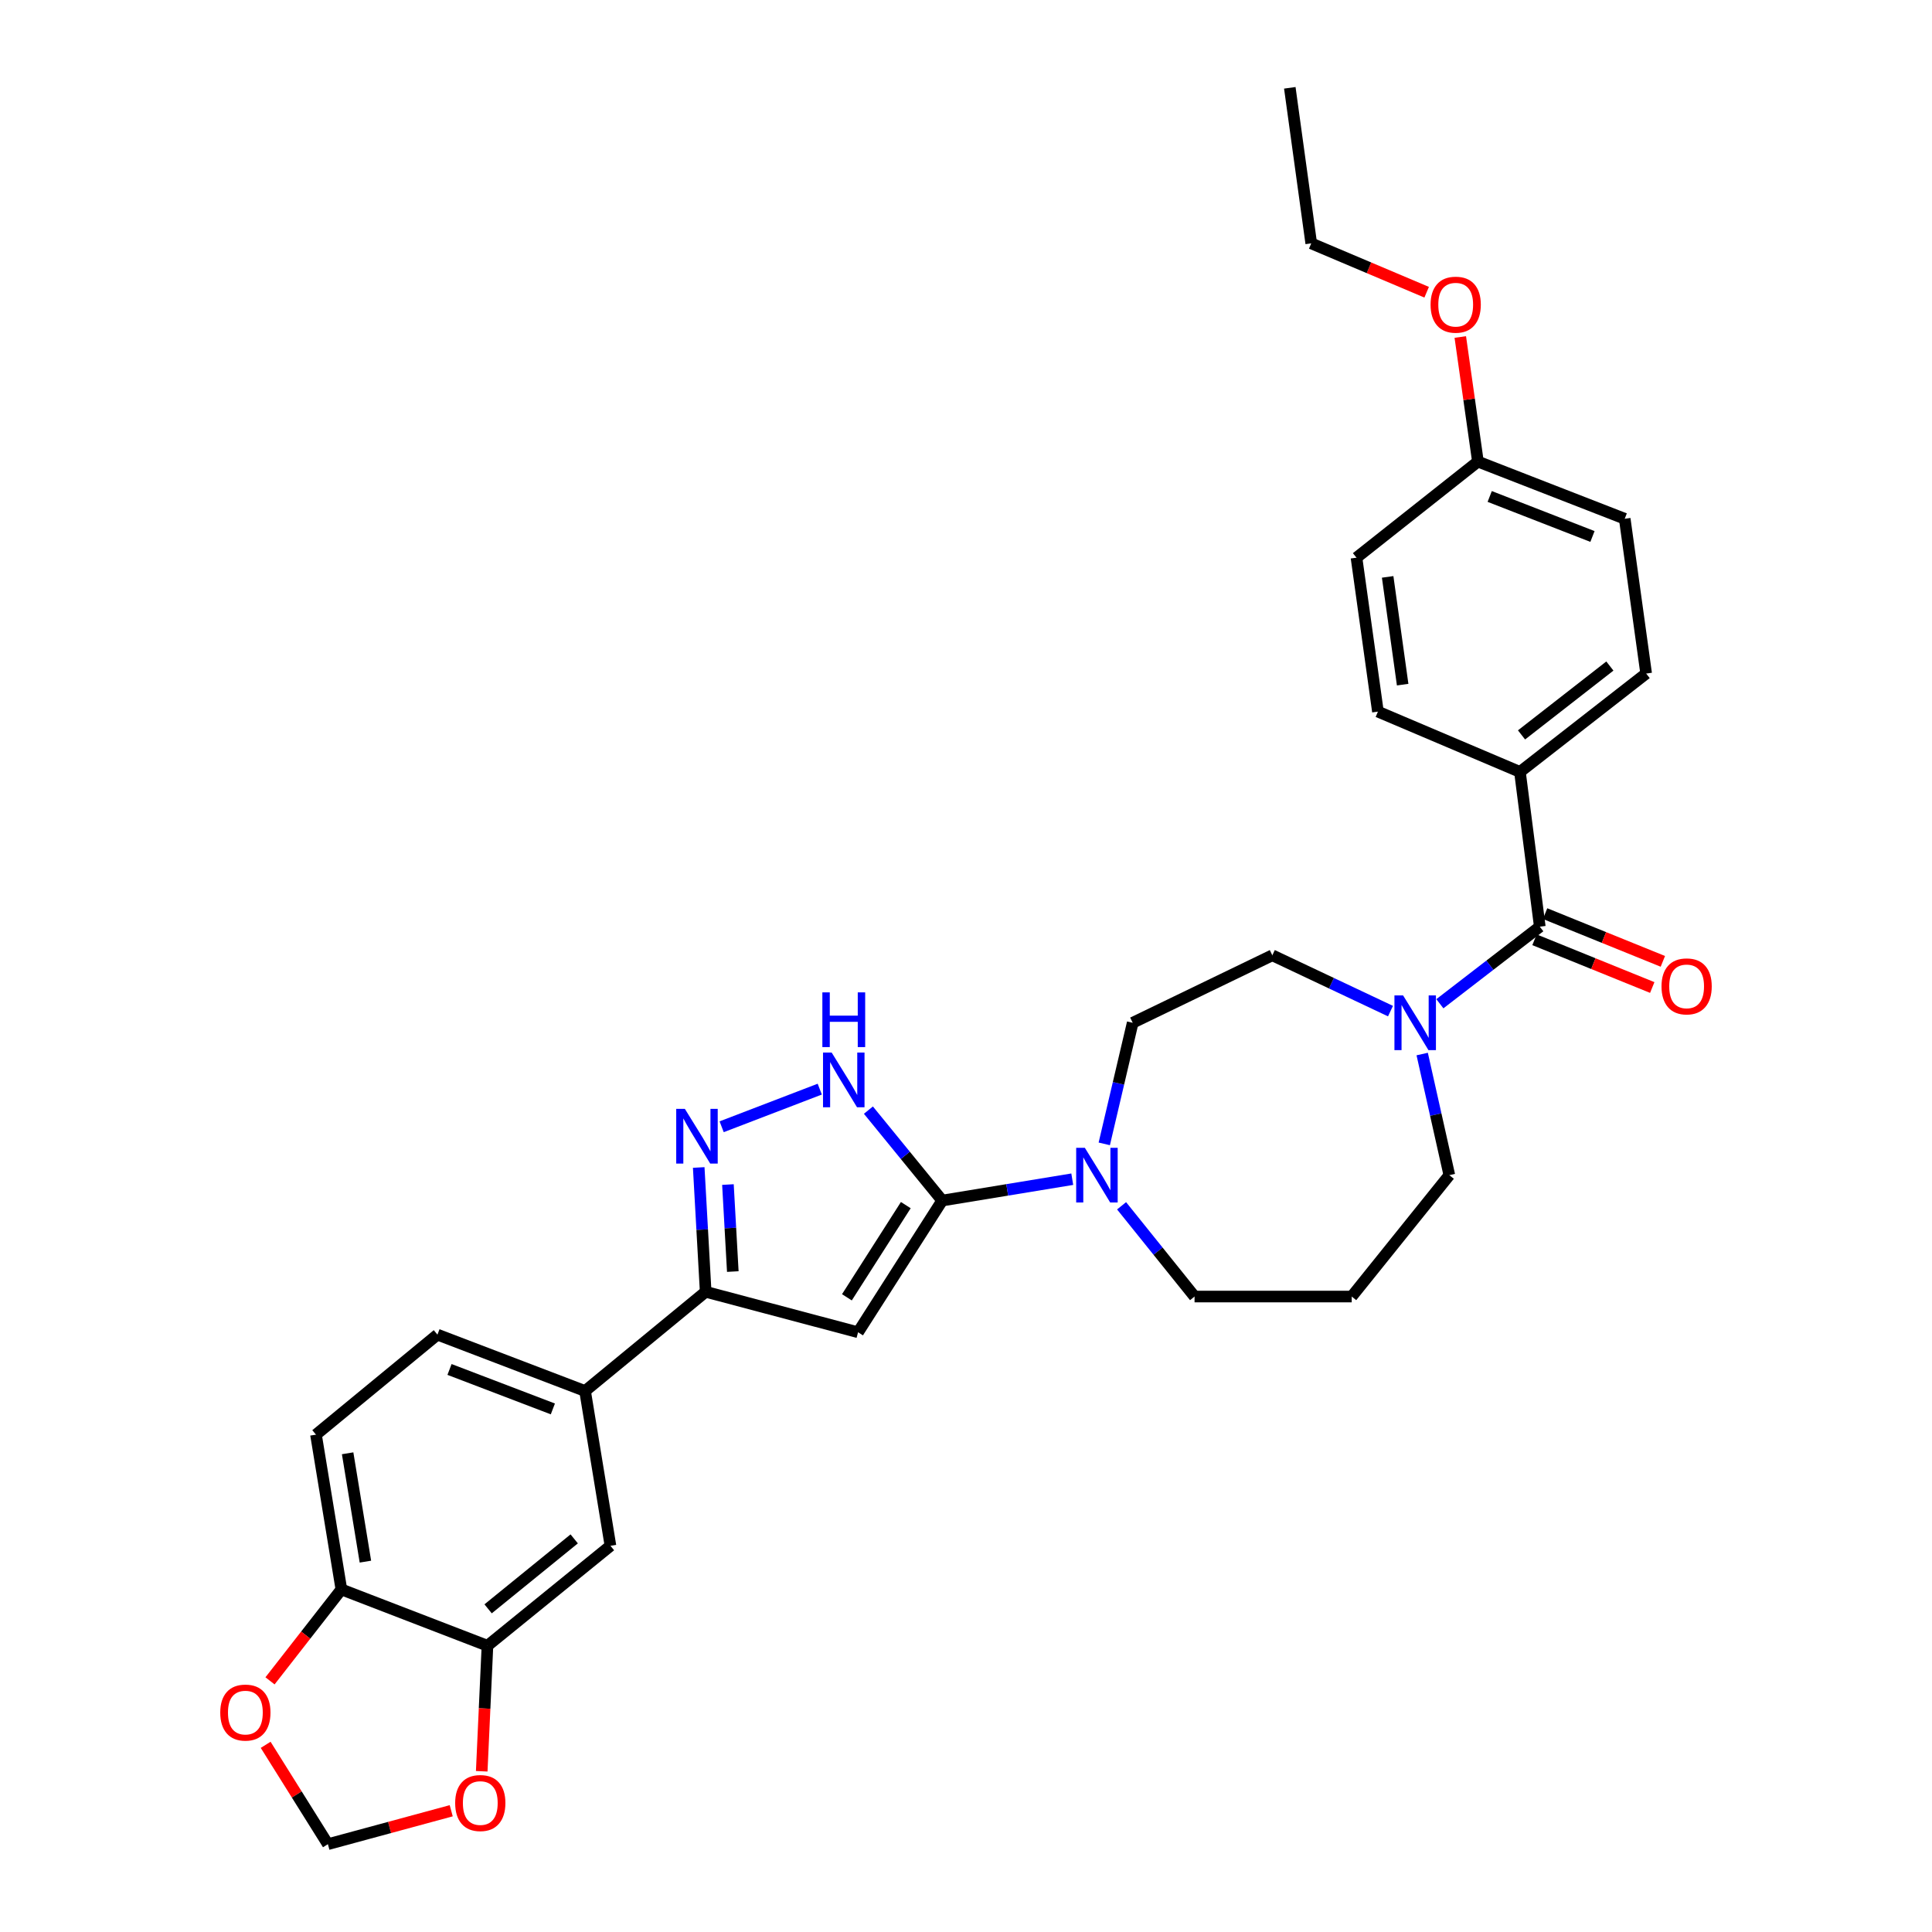 <?xml version='1.0' encoding='iso-8859-1'?>
<svg version='1.1' baseProfile='full'
              xmlns='http://www.w3.org/2000/svg'
                      xmlns:rdkit='http://www.rdkit.org/xml'
                      xmlns:xlink='http://www.w3.org/1999/xlink'
                  xml:space='preserve'
width='1000px' height='1000px' viewBox='0 0 1000 1000'>
<!-- END OF HEADER -->
<rect style='opacity:1.0;fill:#FFFFFF;stroke:none' width='1000' height='1000' x='0' y='0'> </rect>
<path class='bond-0' d='M 487.683,621.406 L 444.133,689.574' style='fill:none;fill-rule:evenodd;stroke:#000000;stroke-width:6px;stroke-linecap:butt;stroke-linejoin:miter;stroke-opacity:1' />
<path class='bond-0' d='M 468.842,623.768 L 438.357,671.485' style='fill:none;fill-rule:evenodd;stroke:#000000;stroke-width:6px;stroke-linecap:butt;stroke-linejoin:miter;stroke-opacity:1' />
<path class='bond-2' d='M 487.683,621.406 L 468.585,598.002' style='fill:none;fill-rule:evenodd;stroke:#000000;stroke-width:6px;stroke-linecap:butt;stroke-linejoin:miter;stroke-opacity:1' />
<path class='bond-2' d='M 468.585,598.002 L 449.488,574.598' style='fill:none;fill-rule:evenodd;stroke:#0000FF;stroke-width:6px;stroke-linecap:butt;stroke-linejoin:miter;stroke-opacity:1' />
<path class='bond-5' d='M 487.683,621.406 L 521.342,615.878' style='fill:none;fill-rule:evenodd;stroke:#000000;stroke-width:6px;stroke-linecap:butt;stroke-linejoin:miter;stroke-opacity:1' />
<path class='bond-5' d='M 521.342,615.878 L 555.001,610.35' style='fill:none;fill-rule:evenodd;stroke:#0000FF;stroke-width:6px;stroke-linecap:butt;stroke-linejoin:miter;stroke-opacity:1' />
<path class='bond-3' d='M 444.133,689.574 L 365.254,668.623' style='fill:none;fill-rule:evenodd;stroke:#000000;stroke-width:6px;stroke-linecap:butt;stroke-linejoin:miter;stroke-opacity:1' />
<path class='bond-1' d='M 373.525,583.213 L 424.301,563.735' style='fill:none;fill-rule:evenodd;stroke:#0000FF;stroke-width:6px;stroke-linecap:butt;stroke-linejoin:miter;stroke-opacity:1' />
<path class='bond-31' d='M 361.656,604.289 L 363.455,636.456' style='fill:none;fill-rule:evenodd;stroke:#0000FF;stroke-width:6px;stroke-linecap:butt;stroke-linejoin:miter;stroke-opacity:1' />
<path class='bond-31' d='M 363.455,636.456 L 365.254,668.623' style='fill:none;fill-rule:evenodd;stroke:#000000;stroke-width:6px;stroke-linecap:butt;stroke-linejoin:miter;stroke-opacity:1' />
<path class='bond-31' d='M 376.778,613.123 L 378.038,635.64' style='fill:none;fill-rule:evenodd;stroke:#0000FF;stroke-width:6px;stroke-linecap:butt;stroke-linejoin:miter;stroke-opacity:1' />
<path class='bond-31' d='M 378.038,635.64 L 379.297,658.157' style='fill:none;fill-rule:evenodd;stroke:#000000;stroke-width:6px;stroke-linecap:butt;stroke-linejoin:miter;stroke-opacity:1' />
<path class='bond-7' d='M 365.254,668.623 L 302.831,719.986' style='fill:none;fill-rule:evenodd;stroke:#000000;stroke-width:6px;stroke-linecap:butt;stroke-linejoin:miter;stroke-opacity:1' />
<path class='bond-4' d='M 796.999,479.658 L 771.137,499.598' style='fill:none;fill-rule:evenodd;stroke:#000000;stroke-width:6px;stroke-linecap:butt;stroke-linejoin:miter;stroke-opacity:1' />
<path class='bond-4' d='M 771.137,499.598 L 745.274,519.539' style='fill:none;fill-rule:evenodd;stroke:#0000FF;stroke-width:6px;stroke-linecap:butt;stroke-linejoin:miter;stroke-opacity:1' />
<path class='bond-10' d='M 796.999,479.658 L 786.718,399.545' style='fill:none;fill-rule:evenodd;stroke:#000000;stroke-width:6px;stroke-linecap:butt;stroke-linejoin:miter;stroke-opacity:1' />
<path class='bond-17' d='M 794.255,486.425 L 824.729,498.78' style='fill:none;fill-rule:evenodd;stroke:#000000;stroke-width:6px;stroke-linecap:butt;stroke-linejoin:miter;stroke-opacity:1' />
<path class='bond-17' d='M 824.729,498.78 L 855.203,511.134' style='fill:none;fill-rule:evenodd;stroke:#FF0000;stroke-width:6px;stroke-linecap:butt;stroke-linejoin:miter;stroke-opacity:1' />
<path class='bond-17' d='M 799.742,472.89 L 830.216,485.244' style='fill:none;fill-rule:evenodd;stroke:#000000;stroke-width:6px;stroke-linecap:butt;stroke-linejoin:miter;stroke-opacity:1' />
<path class='bond-17' d='M 830.216,485.244 L 860.691,497.598' style='fill:none;fill-rule:evenodd;stroke:#FF0000;stroke-width:6px;stroke-linecap:butt;stroke-linejoin:miter;stroke-opacity:1' />
<path class='bond-14' d='M 571.569,592.067 L 578.924,560.729' style='fill:none;fill-rule:evenodd;stroke:#0000FF;stroke-width:6px;stroke-linecap:butt;stroke-linejoin:miter;stroke-opacity:1' />
<path class='bond-14' d='M 578.924,560.729 L 586.279,529.39' style='fill:none;fill-rule:evenodd;stroke:#000000;stroke-width:6px;stroke-linecap:butt;stroke-linejoin:miter;stroke-opacity:1' />
<path class='bond-23' d='M 580.526,624.116 L 599.412,647.603' style='fill:none;fill-rule:evenodd;stroke:#0000FF;stroke-width:6px;stroke-linecap:butt;stroke-linejoin:miter;stroke-opacity:1' />
<path class='bond-23' d='M 599.412,647.603 L 618.298,671.089' style='fill:none;fill-rule:evenodd;stroke:#000000;stroke-width:6px;stroke-linecap:butt;stroke-linejoin:miter;stroke-opacity:1' />
<path class='bond-6' d='M 719.714,523.35 L 689.133,508.904' style='fill:none;fill-rule:evenodd;stroke:#0000FF;stroke-width:6px;stroke-linecap:butt;stroke-linejoin:miter;stroke-opacity:1' />
<path class='bond-6' d='M 689.133,508.904 L 658.553,494.458' style='fill:none;fill-rule:evenodd;stroke:#000000;stroke-width:6px;stroke-linecap:butt;stroke-linejoin:miter;stroke-opacity:1' />
<path class='bond-32' d='M 736.124,545.57 L 743.148,576.911' style='fill:none;fill-rule:evenodd;stroke:#0000FF;stroke-width:6px;stroke-linecap:butt;stroke-linejoin:miter;stroke-opacity:1' />
<path class='bond-32' d='M 743.148,576.911 L 750.171,608.253' style='fill:none;fill-rule:evenodd;stroke:#000000;stroke-width:6px;stroke-linecap:butt;stroke-linejoin:miter;stroke-opacity:1' />
<path class='bond-9' d='M 302.831,719.986 L 315.968,800.098' style='fill:none;fill-rule:evenodd;stroke:#000000;stroke-width:6px;stroke-linecap:butt;stroke-linejoin:miter;stroke-opacity:1' />
<path class='bond-18' d='M 302.831,719.986 L 226.419,690.807' style='fill:none;fill-rule:evenodd;stroke:#000000;stroke-width:6px;stroke-linecap:butt;stroke-linejoin:miter;stroke-opacity:1' />
<path class='bond-18' d='M 286.159,729.254 L 232.671,708.829' style='fill:none;fill-rule:evenodd;stroke:#000000;stroke-width:6px;stroke-linecap:butt;stroke-linejoin:miter;stroke-opacity:1' />
<path class='bond-8' d='M 252.304,851.827 L 315.968,800.098' style='fill:none;fill-rule:evenodd;stroke:#000000;stroke-width:6px;stroke-linecap:butt;stroke-linejoin:miter;stroke-opacity:1' />
<path class='bond-8' d='M 252.643,832.732 L 297.208,796.522' style='fill:none;fill-rule:evenodd;stroke:#000000;stroke-width:6px;stroke-linecap:butt;stroke-linejoin:miter;stroke-opacity:1' />
<path class='bond-12' d='M 252.304,851.827 L 250.822,884.318' style='fill:none;fill-rule:evenodd;stroke:#000000;stroke-width:6px;stroke-linecap:butt;stroke-linejoin:miter;stroke-opacity:1' />
<path class='bond-12' d='M 250.822,884.318 L 249.341,916.809' style='fill:none;fill-rule:evenodd;stroke:#FF0000;stroke-width:6px;stroke-linecap:butt;stroke-linejoin:miter;stroke-opacity:1' />
<path class='bond-33' d='M 252.304,851.827 L 176.695,822.68' style='fill:none;fill-rule:evenodd;stroke:#000000;stroke-width:6px;stroke-linecap:butt;stroke-linejoin:miter;stroke-opacity:1' />
<path class='bond-20' d='M 786.718,399.545 L 852.046,348.62' style='fill:none;fill-rule:evenodd;stroke:#000000;stroke-width:6px;stroke-linecap:butt;stroke-linejoin:miter;stroke-opacity:1' />
<path class='bond-20' d='M 787.538,380.387 L 833.267,344.74' style='fill:none;fill-rule:evenodd;stroke:#000000;stroke-width:6px;stroke-linecap:butt;stroke-linejoin:miter;stroke-opacity:1' />
<path class='bond-21' d='M 786.718,399.545 L 713.211,368.338' style='fill:none;fill-rule:evenodd;stroke:#000000;stroke-width:6px;stroke-linecap:butt;stroke-linejoin:miter;stroke-opacity:1' />
<path class='bond-11' d='M 176.695,822.68 L 163.55,742.568' style='fill:none;fill-rule:evenodd;stroke:#000000;stroke-width:6px;stroke-linecap:butt;stroke-linejoin:miter;stroke-opacity:1' />
<path class='bond-11' d='M 189.136,808.299 L 179.934,752.22' style='fill:none;fill-rule:evenodd;stroke:#000000;stroke-width:6px;stroke-linecap:butt;stroke-linejoin:miter;stroke-opacity:1' />
<path class='bond-13' d='M 176.695,822.68 L 158.225,846.343' style='fill:none;fill-rule:evenodd;stroke:#000000;stroke-width:6px;stroke-linecap:butt;stroke-linejoin:miter;stroke-opacity:1' />
<path class='bond-13' d='M 158.225,846.343 L 139.756,870.006' style='fill:none;fill-rule:evenodd;stroke:#FF0000;stroke-width:6px;stroke-linecap:butt;stroke-linejoin:miter;stroke-opacity:1' />
<path class='bond-16' d='M 233.552,937.242 L 201.634,945.894' style='fill:none;fill-rule:evenodd;stroke:#FF0000;stroke-width:6px;stroke-linecap:butt;stroke-linejoin:miter;stroke-opacity:1' />
<path class='bond-16' d='M 201.634,945.894 L 169.717,954.545' style='fill:none;fill-rule:evenodd;stroke:#000000;stroke-width:6px;stroke-linecap:butt;stroke-linejoin:miter;stroke-opacity:1' />
<path class='bond-34' d='M 137.507,903.117 L 153.612,928.831' style='fill:none;fill-rule:evenodd;stroke:#FF0000;stroke-width:6px;stroke-linecap:butt;stroke-linejoin:miter;stroke-opacity:1' />
<path class='bond-34' d='M 153.612,928.831 L 169.717,954.545' style='fill:none;fill-rule:evenodd;stroke:#000000;stroke-width:6px;stroke-linecap:butt;stroke-linejoin:miter;stroke-opacity:1' />
<path class='bond-15' d='M 586.279,529.39 L 658.553,494.458' style='fill:none;fill-rule:evenodd;stroke:#000000;stroke-width:6px;stroke-linecap:butt;stroke-linejoin:miter;stroke-opacity:1' />
<path class='bond-19' d='M 226.419,690.807 L 163.55,742.568' style='fill:none;fill-rule:evenodd;stroke:#000000;stroke-width:6px;stroke-linecap:butt;stroke-linejoin:miter;stroke-opacity:1' />
<path class='bond-27' d='M 852.046,348.62 L 840.954,268.508' style='fill:none;fill-rule:evenodd;stroke:#000000;stroke-width:6px;stroke-linecap:butt;stroke-linejoin:miter;stroke-opacity:1' />
<path class='bond-26' d='M 713.211,368.338 L 702.118,288.656' style='fill:none;fill-rule:evenodd;stroke:#000000;stroke-width:6px;stroke-linecap:butt;stroke-linejoin:miter;stroke-opacity:1' />
<path class='bond-26' d='M 726.013,354.372 L 718.249,298.594' style='fill:none;fill-rule:evenodd;stroke:#000000;stroke-width:6px;stroke-linecap:butt;stroke-linejoin:miter;stroke-opacity:1' />
<path class='bond-22' d='M 699.644,671.089 L 618.298,671.089' style='fill:none;fill-rule:evenodd;stroke:#000000;stroke-width:6px;stroke-linecap:butt;stroke-linejoin:miter;stroke-opacity:1' />
<path class='bond-24' d='M 699.644,671.089 L 750.171,608.253' style='fill:none;fill-rule:evenodd;stroke:#000000;stroke-width:6px;stroke-linecap:butt;stroke-linejoin:miter;stroke-opacity:1' />
<path class='bond-25' d='M 764.972,238.923 L 702.118,288.656' style='fill:none;fill-rule:evenodd;stroke:#000000;stroke-width:6px;stroke-linecap:butt;stroke-linejoin:miter;stroke-opacity:1' />
<path class='bond-28' d='M 764.972,238.923 L 760.408,206.677' style='fill:none;fill-rule:evenodd;stroke:#000000;stroke-width:6px;stroke-linecap:butt;stroke-linejoin:miter;stroke-opacity:1' />
<path class='bond-28' d='M 760.408,206.677 L 755.845,174.431' style='fill:none;fill-rule:evenodd;stroke:#FF0000;stroke-width:6px;stroke-linecap:butt;stroke-linejoin:miter;stroke-opacity:1' />
<path class='bond-35' d='M 764.972,238.923 L 840.954,268.508' style='fill:none;fill-rule:evenodd;stroke:#000000;stroke-width:6px;stroke-linecap:butt;stroke-linejoin:miter;stroke-opacity:1' />
<path class='bond-35' d='M 771.07,256.971 L 824.257,277.681' style='fill:none;fill-rule:evenodd;stroke:#000000;stroke-width:6px;stroke-linecap:butt;stroke-linejoin:miter;stroke-opacity:1' />
<path class='bond-29' d='M 738.436,151.256 L 708.564,138.61' style='fill:none;fill-rule:evenodd;stroke:#FF0000;stroke-width:6px;stroke-linecap:butt;stroke-linejoin:miter;stroke-opacity:1' />
<path class='bond-29' d='M 708.564,138.61 L 678.693,125.964' style='fill:none;fill-rule:evenodd;stroke:#000000;stroke-width:6px;stroke-linecap:butt;stroke-linejoin:miter;stroke-opacity:1' />
<path class='bond-30' d='M 678.693,125.964 L 667.6,45.455' style='fill:none;fill-rule:evenodd;stroke:#000000;stroke-width:6px;stroke-linecap:butt;stroke-linejoin:miter;stroke-opacity:1' />
<path  class='atom-2' d='M 354.491 573.953
L 363.771 588.953
Q 364.691 590.433, 366.171 593.113
Q 367.651 595.793, 367.731 595.953
L 367.731 573.953
L 371.491 573.953
L 371.491 602.273
L 367.611 602.273
L 357.651 585.873
Q 356.491 583.953, 355.251 581.753
Q 354.051 579.553, 353.691 578.873
L 353.691 602.273
L 350.011 602.273
L 350.011 573.953
L 354.491 573.953
' fill='#0000FF'/>
<path  class='atom-3' d='M 430.473 544.806
L 439.753 559.806
Q 440.673 561.286, 442.153 563.966
Q 443.633 566.646, 443.713 566.806
L 443.713 544.806
L 447.473 544.806
L 447.473 573.126
L 443.593 573.126
L 433.633 556.726
Q 432.473 554.806, 431.233 552.606
Q 430.033 550.406, 429.673 549.726
L 429.673 573.126
L 425.993 573.126
L 425.993 544.806
L 430.473 544.806
' fill='#0000FF'/>
<path  class='atom-3' d='M 425.653 513.654
L 429.493 513.654
L 429.493 525.694
L 443.973 525.694
L 443.973 513.654
L 447.813 513.654
L 447.813 541.974
L 443.973 541.974
L 443.973 528.894
L 429.493 528.894
L 429.493 541.974
L 425.653 541.974
L 425.653 513.654
' fill='#0000FF'/>
<path  class='atom-6' d='M 561.51 594.093
L 570.79 609.093
Q 571.71 610.573, 573.19 613.253
Q 574.67 615.933, 574.75 616.093
L 574.75 594.093
L 578.51 594.093
L 578.51 622.413
L 574.63 622.413
L 564.67 606.013
Q 563.51 604.093, 562.27 601.893
Q 561.07 599.693, 560.71 599.013
L 560.71 622.413
L 557.03 622.413
L 557.03 594.093
L 561.51 594.093
' fill='#0000FF'/>
<path  class='atom-7' d='M 726.238 515.23
L 735.518 530.23
Q 736.438 531.71, 737.918 534.39
Q 739.398 537.07, 739.478 537.23
L 739.478 515.23
L 743.238 515.23
L 743.238 543.55
L 739.358 543.55
L 729.398 527.15
Q 728.238 525.23, 726.998 523.03
Q 725.798 520.83, 725.438 520.15
L 725.438 543.55
L 721.758 543.55
L 721.758 515.23
L 726.238 515.23
' fill='#0000FF'/>
<path  class='atom-13' d='M 235.595 933.244
Q 235.595 926.444, 238.955 922.644
Q 242.315 918.844, 248.595 918.844
Q 254.875 918.844, 258.235 922.644
Q 261.595 926.444, 261.595 933.244
Q 261.595 940.124, 258.195 944.044
Q 254.795 947.924, 248.595 947.924
Q 242.355 947.924, 238.955 944.044
Q 235.595 940.164, 235.595 933.244
M 248.595 944.724
Q 252.915 944.724, 255.235 941.844
Q 257.595 938.924, 257.595 933.244
Q 257.595 927.684, 255.235 924.884
Q 252.915 922.044, 248.595 922.044
Q 244.275 922.044, 241.915 924.844
Q 239.595 927.644, 239.595 933.244
Q 239.595 938.964, 241.915 941.844
Q 244.275 944.724, 248.595 944.724
' fill='#FF0000'/>
<path  class='atom-14' d='M 114.003 886.425
Q 114.003 879.625, 117.363 875.825
Q 120.723 872.025, 127.003 872.025
Q 133.283 872.025, 136.643 875.825
Q 140.003 879.625, 140.003 886.425
Q 140.003 893.305, 136.603 897.225
Q 133.203 901.105, 127.003 901.105
Q 120.763 901.105, 117.363 897.225
Q 114.003 893.345, 114.003 886.425
M 127.003 897.905
Q 131.323 897.905, 133.643 895.025
Q 136.003 892.105, 136.003 886.425
Q 136.003 880.865, 133.643 878.065
Q 131.323 875.225, 127.003 875.225
Q 122.683 875.225, 120.323 878.025
Q 118.003 880.825, 118.003 886.425
Q 118.003 892.145, 120.323 895.025
Q 122.683 897.905, 127.003 897.905
' fill='#FF0000'/>
<path  class='atom-18' d='M 859.997 510.547
Q 859.997 503.747, 863.357 499.947
Q 866.717 496.147, 872.997 496.147
Q 879.277 496.147, 882.637 499.947
Q 885.997 503.747, 885.997 510.547
Q 885.997 517.427, 882.597 521.347
Q 879.197 525.227, 872.997 525.227
Q 866.757 525.227, 863.357 521.347
Q 859.997 517.467, 859.997 510.547
M 872.997 522.027
Q 877.317 522.027, 879.637 519.147
Q 881.997 516.227, 881.997 510.547
Q 881.997 504.987, 879.637 502.187
Q 877.317 499.347, 872.997 499.347
Q 868.677 499.347, 866.317 502.147
Q 863.997 504.947, 863.997 510.547
Q 863.997 516.267, 866.317 519.147
Q 868.677 522.027, 872.997 522.027
' fill='#FF0000'/>
<path  class='atom-29' d='M 740.466 157.698
Q 740.466 150.898, 743.826 147.098
Q 747.186 143.298, 753.466 143.298
Q 759.746 143.298, 763.106 147.098
Q 766.466 150.898, 766.466 157.698
Q 766.466 164.578, 763.066 168.498
Q 759.666 172.378, 753.466 172.378
Q 747.226 172.378, 743.826 168.498
Q 740.466 164.618, 740.466 157.698
M 753.466 169.178
Q 757.786 169.178, 760.106 166.298
Q 762.466 163.378, 762.466 157.698
Q 762.466 152.138, 760.106 149.338
Q 757.786 146.498, 753.466 146.498
Q 749.146 146.498, 746.786 149.298
Q 744.466 152.098, 744.466 157.698
Q 744.466 163.418, 746.786 166.298
Q 749.146 169.178, 753.466 169.178
' fill='#FF0000'/>
</svg>
